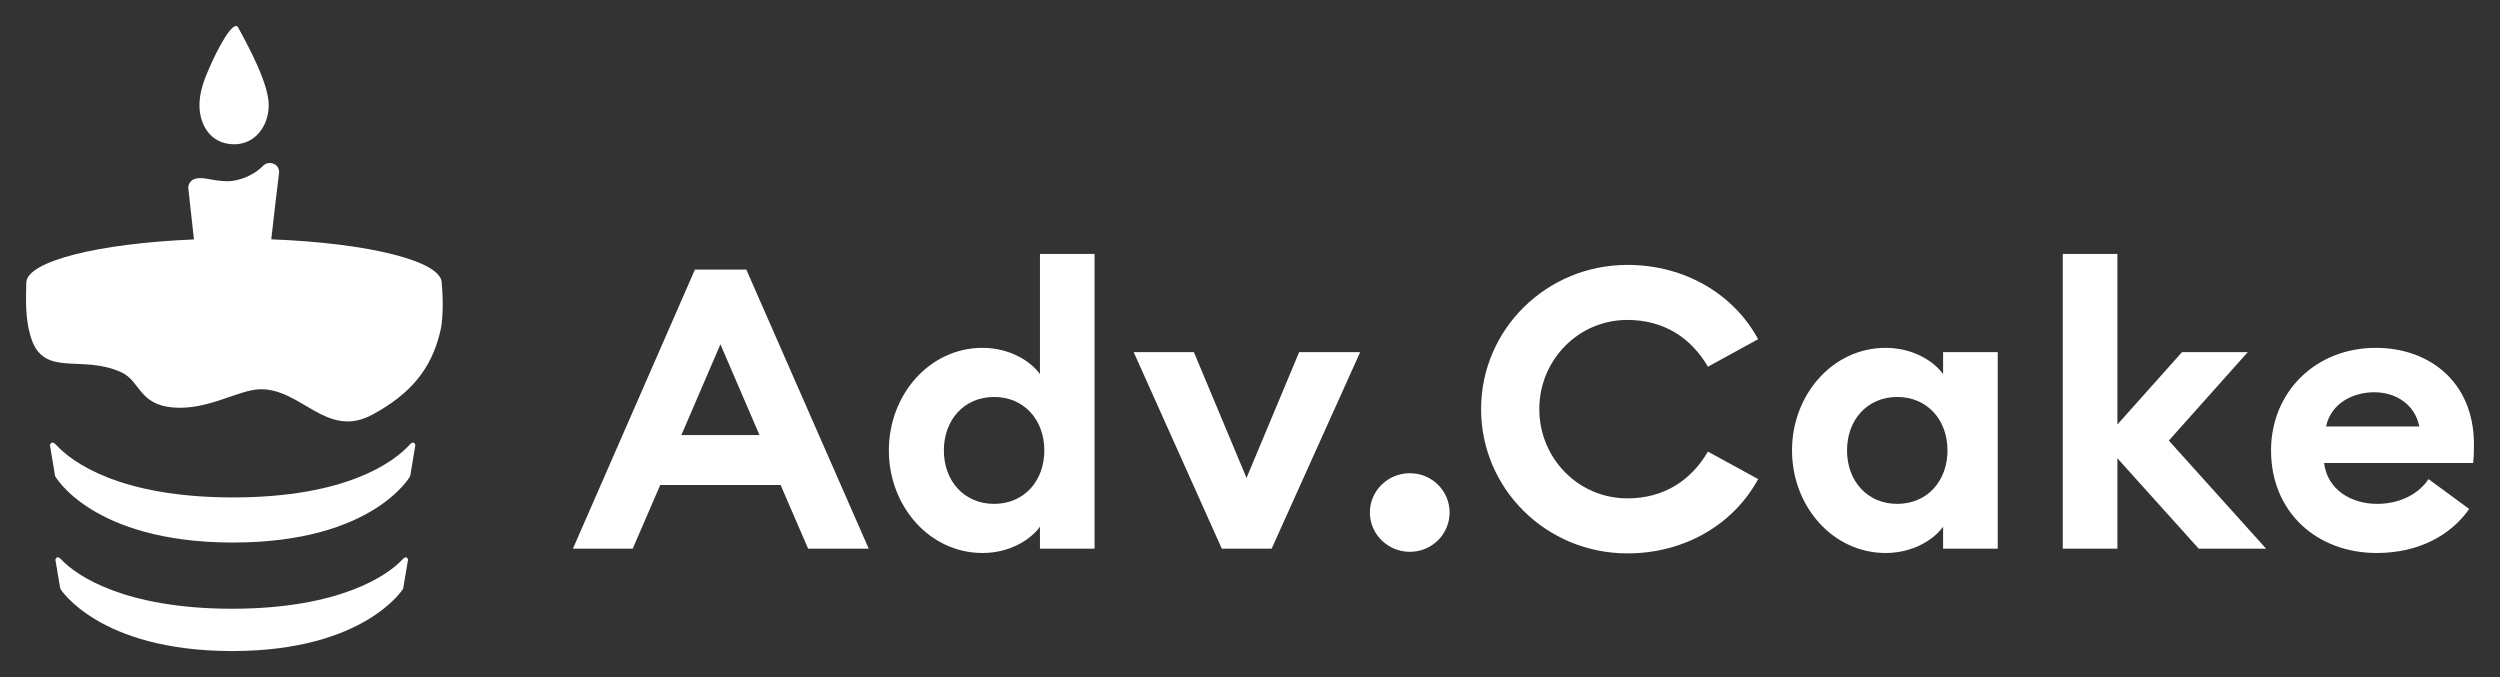 <svg width="192" height="52" viewBox="0 0 192 52" fill="none" xmlns="http://www.w3.org/2000/svg">
<rect x="0" y="0" width="192" height="52" fill="#333333" stroke="none"/>
<path d="M31.337 42.984L30.96 45.217C30.96 45.217 28.035 49.977 17.901 50H17.689C7.556 49.955 4.63 45.217 4.63 45.217L4.253 42.984C4.253 42.984 4.347 42.6 4.677 42.939C5.879 44.247 9.629 46.729 17.713 46.751H17.925C26.008 46.729 29.734 44.247 30.936 42.939C31.243 42.6 31.337 42.984 31.337 42.984Z" fill="white"/>
<path d="M33.832 25.365C34.144 23.979 33.926 21.733 33.926 21.733C33.926 20.047 28.281 18.666 20.834 18.38C21.075 16.252 21.35 13.877 21.436 13.25C21.436 13.069 21.389 12.889 21.271 12.754C21.012 12.46 20.493 12.438 20.234 12.709C19.786 13.182 18.891 13.769 17.783 13.904C17.335 13.949 16.746 13.882 16.252 13.791C15.898 13.724 15.615 13.679 15.356 13.679C14.531 13.679 14.46 14.288 14.46 14.401V14.446L14.895 18.389C7.584 18.691 2.062 20.053 2.018 21.712C2.017 22.76 1.872 24.43 2.418 26.041C3.42 28.999 6.332 27.203 9.33 28.598C10.785 29.274 10.659 31.086 13.319 31.298C15.978 31.51 18.315 29.93 19.966 29.895C23.163 29.826 25.084 33.752 28.608 31.84C31.479 30.283 33.155 28.372 33.832 25.365Z" fill="white"/>
<path d="M31.9 34.186L31.502 36.567C31.502 36.567 28.688 41.642 17.98 41.666H17.756C7.047 41.618 4.233 36.567 4.233 36.567L3.835 34.186C3.835 34.186 3.934 33.777 4.283 34.138C5.553 35.533 9.239 38.178 17.78 38.202H18.005C26.546 38.178 30.207 35.533 31.477 34.138C31.801 33.777 31.9 34.186 31.9 34.186Z" fill="white"/>
<path d="M18.321 2.165C17.956 1.313 16.603 3.974 16.056 5.266C15.744 5.989 15.015 7.566 15.458 9.116C15.744 10.098 16.499 11.08 18.008 11.08C19.752 11.08 20.819 9.374 20.611 7.669C20.377 5.731 18.477 2.501 18.321 2.165Z" fill="white"/>
<path d="M44 42.138H48.593L50.705 37.248H59.951L62.064 42.138H66.718L57.318 20.707H53.369L44 42.138ZM52.328 33.415L55.328 26.442L58.329 33.415H52.328Z" fill="white"/>
<path d="M68.264 34.592C68.264 38.878 71.387 42.47 75.459 42.47C77.571 42.47 79.194 41.413 79.868 40.447V42.138H84.062V19.5H79.868V28.736C79.194 27.77 77.571 26.714 75.459 26.714C71.387 26.714 68.264 30.306 68.264 34.592ZM80.204 34.592C80.204 36.946 78.643 38.697 76.347 38.697C74.05 38.697 72.489 36.946 72.489 34.592C72.489 32.237 74.05 30.487 76.347 30.487C78.643 30.487 80.204 32.237 80.204 34.592Z" fill="white"/>
<path d="M93.835 42.138H97.662L104.459 27.046H99.774L95.733 36.705L91.691 27.046H87.068L93.835 42.138Z" fill="white"/>
<path d="M111.33 39.361C111.33 37.701 109.982 36.343 108.268 36.343C106.584 36.343 105.206 37.701 105.206 39.361C105.206 41.021 106.584 42.379 108.268 42.379C109.982 42.379 111.33 41.021 111.33 39.361Z" fill="white"/>
<path d="M113.748 31.423C113.748 37.55 118.769 42.5 124.984 42.5C129.423 42.5 133.159 40.236 135.026 36.795L131.169 34.682C129.883 36.886 127.801 38.274 124.984 38.274C121.187 38.274 118.218 35.165 118.218 31.423C118.218 27.68 121.187 24.571 124.984 24.571C127.801 24.571 129.883 25.959 131.169 28.163L135.026 26.05C133.159 22.609 129.423 20.345 124.984 20.345C118.769 20.345 113.748 25.295 113.748 31.423Z" fill="white"/>
<path d="M137.627 34.592C137.627 38.878 140.75 42.47 144.822 42.47C146.934 42.47 148.557 41.413 149.23 40.447V42.138H153.425V27.046H149.23V28.736C148.557 27.77 146.934 26.714 144.822 26.714C140.75 26.714 137.627 30.306 137.627 34.592ZM149.567 34.592C149.567 36.946 148.006 38.697 145.709 38.697C143.413 38.697 141.852 36.946 141.852 34.592C141.852 32.237 143.413 30.487 145.709 30.487C148.006 30.487 149.567 32.237 149.567 34.592Z" fill="white"/>
<path d="M158.421 42.138H162.616V35.196L168.862 42.138H174.036L166.565 33.837L172.628 27.046H167.576L162.616 32.6V19.5H158.421V42.138Z" fill="white"/>
<path d="M174.416 34.592C174.416 39.361 177.968 42.47 182.529 42.47C185.744 42.47 188.224 41.111 189.633 39.089L186.51 36.795C185.836 37.822 184.458 38.697 182.56 38.697C180.539 38.697 178.733 37.58 178.488 35.558H189.939C190 34.924 190 34.501 190 34.139C190 29.249 186.479 26.714 182.468 26.714C177.814 26.714 174.416 30.125 174.416 34.592ZM182.346 30.125C183.907 30.125 185.438 30.97 185.805 32.751H178.641C179.039 30.909 180.784 30.125 182.346 30.125Z" fill="white"/>
</svg>

